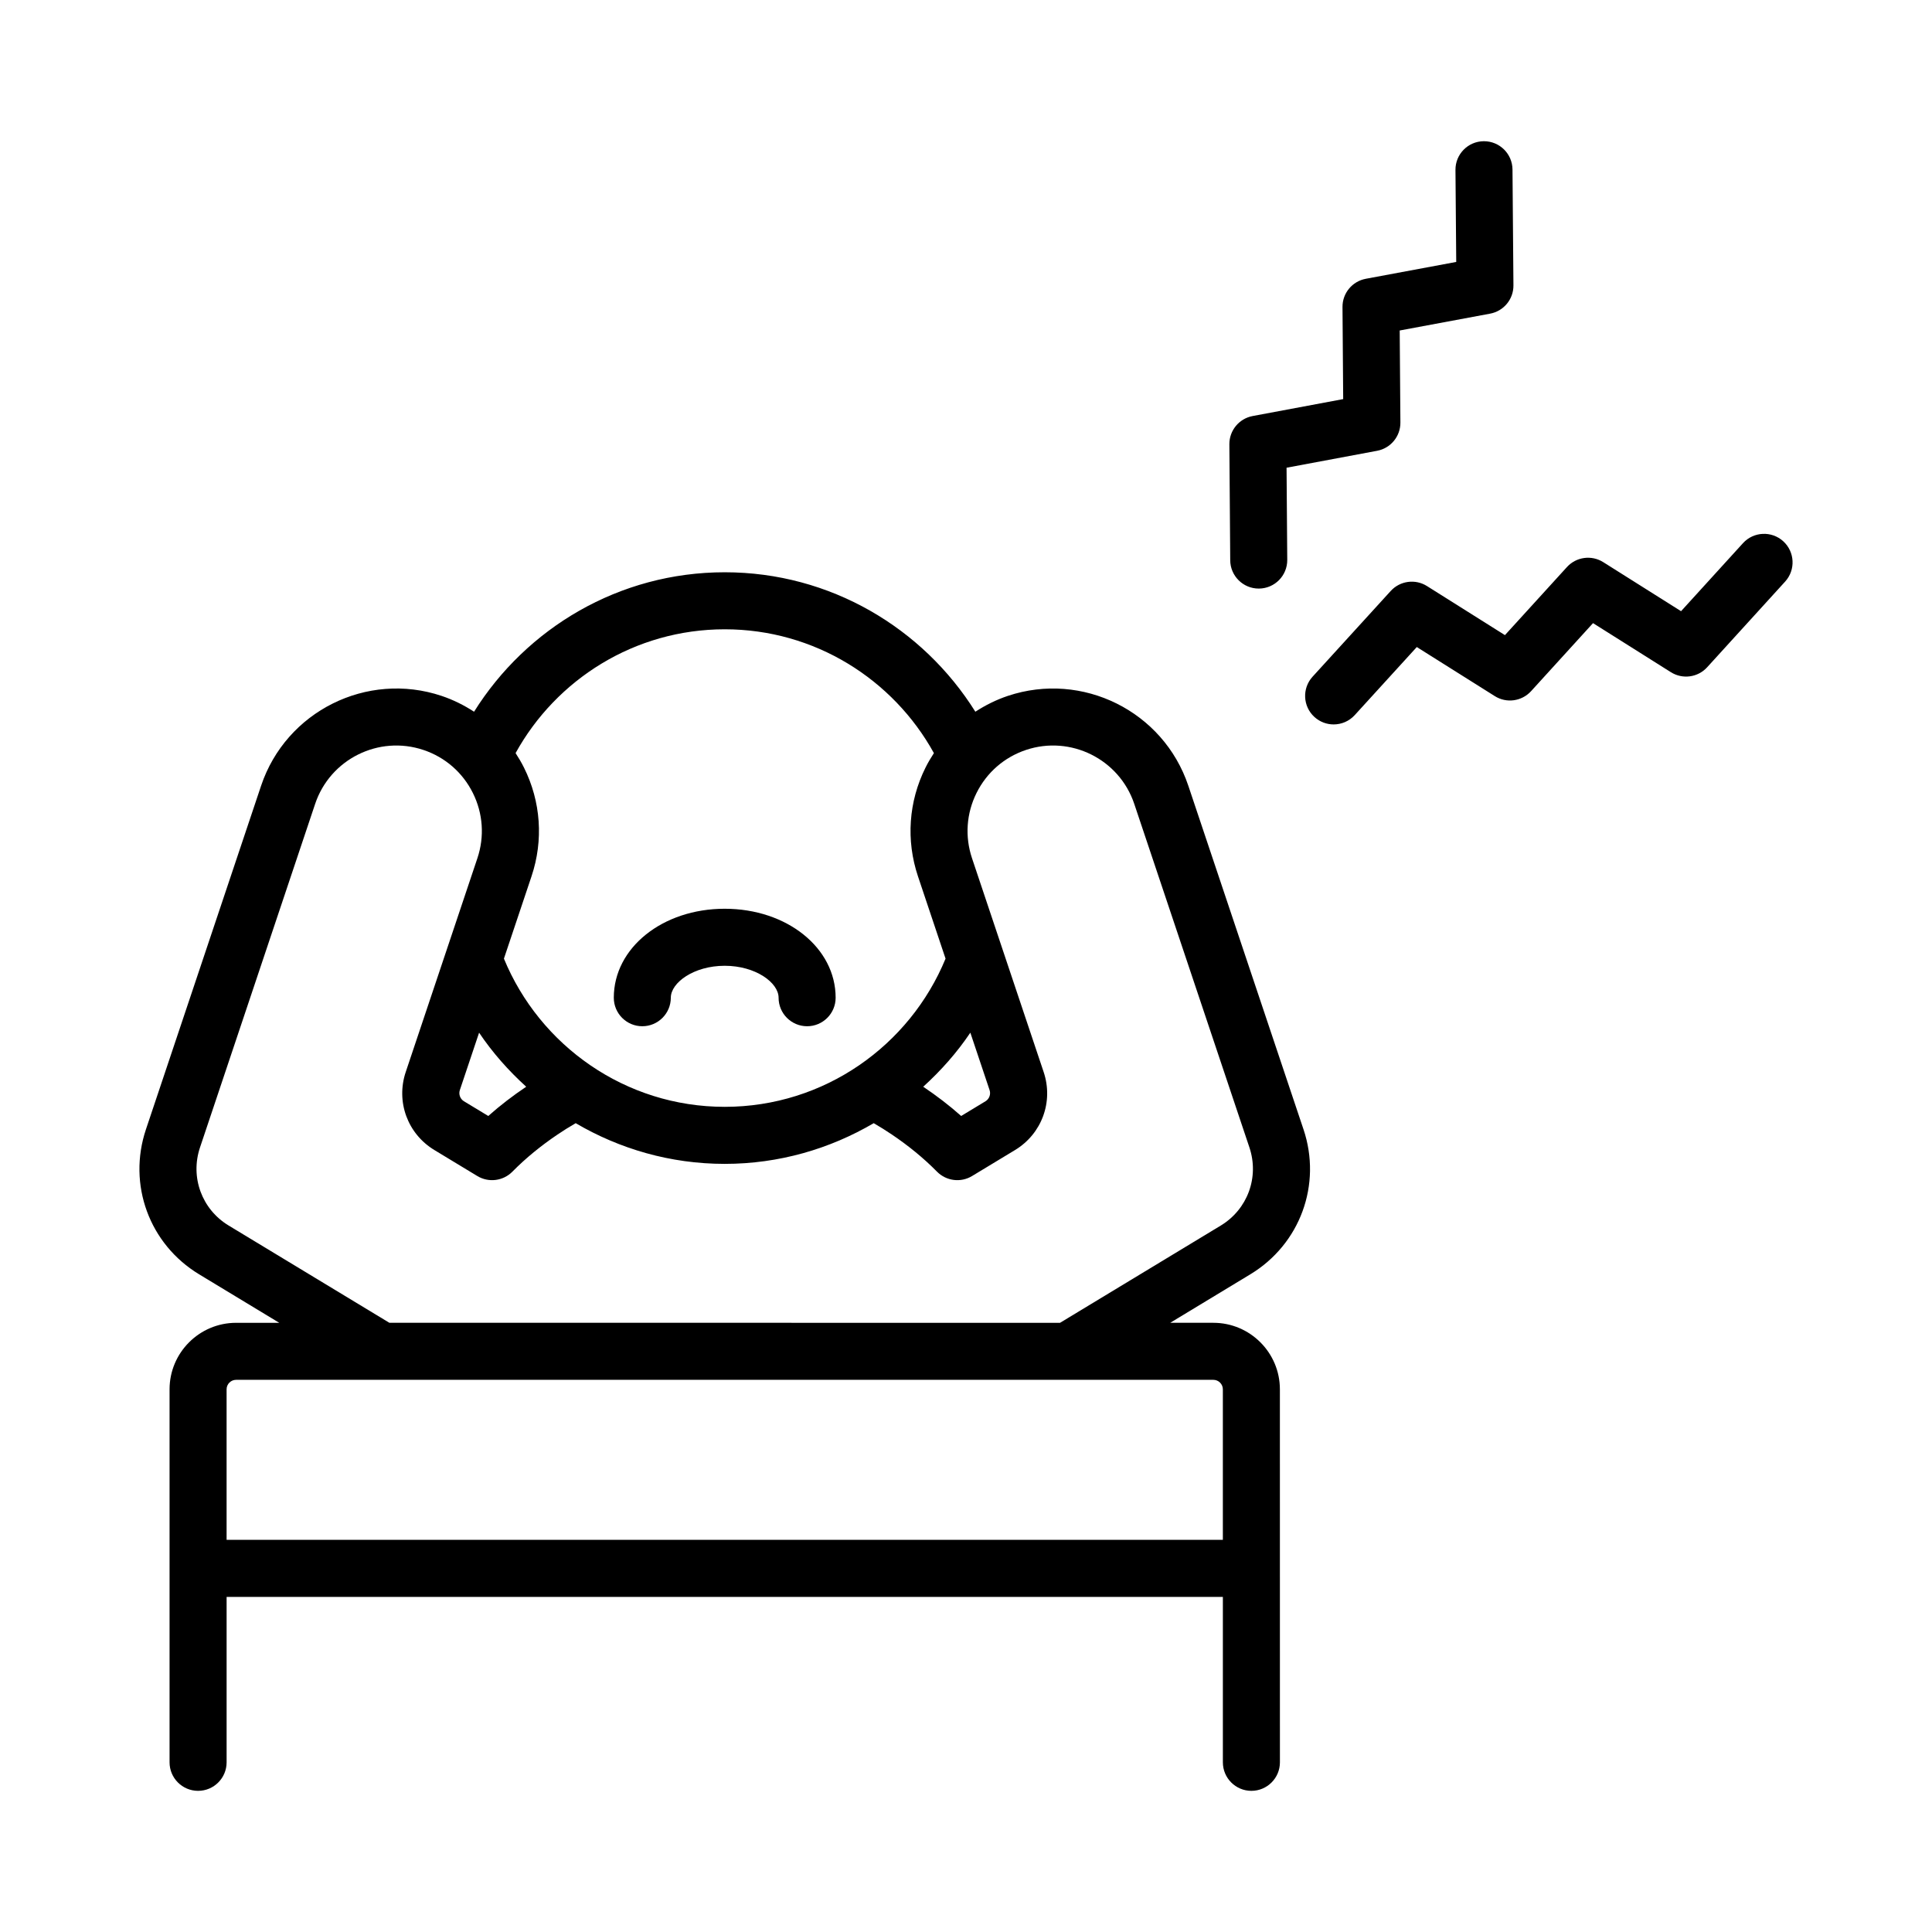 <?xml version="1.0" encoding="UTF-8"?>
<!-- Uploaded to: SVG Repo, www.svgrepo.com, Generator: SVG Repo Mixer Tools -->
<svg fill="#000000" width="800px" height="800px" version="1.1" viewBox="144 144 512 512" xmlns="http://www.w3.org/2000/svg">
 <path d="m489.44 443.29-30.52-91.051c-6.613-19.75-28.074-30.426-47.832-23.82-3.082 1.031-5.949 2.469-8.609 4.195-13.867-22.148-38.418-36.957-66.422-36.957-28.004 0-52.555 14.809-66.426 36.957-2.656-1.727-5.523-3.16-8.605-4.195-19.758-6.613-41.219 4.07-47.836 23.82l-30.512 91.051c-4.906 14.633 0.891 30.434 14.098 38.422l21.23 12.848h-11.438c-9.723 0-17.633 7.91-17.633 17.633v98.84c0 4.172 3.383 7.559 7.559 7.559 4.176 0 7.559-3.383 7.559-7.559v-43.836h264.02v43.836c0 4.172 3.387 7.559 7.559 7.559s7.559-3.387 7.559-7.559l-0.008-98.844c0-9.723-7.91-17.633-17.633-17.633h-11.434l21.227-12.848c13.207-7.988 19.004-23.785 14.098-38.418zm-206.59-95.887c-0.664-1.332-1.418-2.598-2.215-3.824 10.781-19.539 31.578-32.809 55.43-32.809 23.852 0 44.645 13.273 55.43 32.812-0.801 1.227-1.555 2.492-2.215 3.82-4.5 9.035-5.211 19.281-2.004 28.848l7.305 21.801c-9.477 23.016-32.121 39.273-58.516 39.273-26.395 0-49.039-16.258-58.52-39.273l7.309-21.805c3.207-9.562 2.496-19.809-2.004-28.844zm118.3 70.266 5.102 15.223c0.367 1.105-0.082 2.348-1.082 2.953l-6.453 3.902c-3.148-2.801-6.519-5.375-10.055-7.75 4.699-4.269 8.934-9.039 12.488-14.328zm-117.7 14.328c-3.535 2.375-6.902 4.949-10.051 7.75l-6.449-3.902c-1-0.605-1.457-1.852-1.086-2.957l5.102-15.215c3.551 5.285 7.785 10.055 12.484 14.324zm182.1 77.672c1.387 0 2.519 1.133 2.519 2.519v39.887h-264.02v-39.887c0-1.387 1.129-2.519 2.519-2.519zm1.973-40.887-42.602 25.777h-25.68l-126.37-0.004h-25.68l-42.598-25.777c-7.113-4.301-10.23-12.809-7.59-20.688l30.516-91.051c3.969-11.852 16.836-18.266 28.703-14.289 5.742 1.922 10.387 5.969 13.09 11.391 2.699 5.418 3.125 11.566 1.199 17.309l-18.984 56.637c-2.641 7.875 0.48 16.387 7.59 20.688l11.379 6.887c2.996 1.812 6.84 1.328 9.297-1.16 3.586-3.637 7.586-6.879 11.879-9.785 1.586-1.074 3.215-2.094 4.891-3.062 11.613 6.812 25.082 10.785 39.492 10.785 14.41 0 27.875-3.977 39.488-10.785 1.676 0.969 3.305 1.988 4.891 3.062 4.293 2.906 8.293 6.148 11.879 9.785 2.457 2.488 6.297 2.973 9.293 1.16l11.387-6.887c7.109-4.305 10.23-12.816 7.582-20.688l-18.98-56.637c-1.926-5.742-1.5-11.891 1.199-17.312 2.699-5.418 7.348-9.465 13.09-11.391 11.844-3.969 24.734 2.434 28.703 14.289l30.52 91.051c2.641 7.883-0.477 16.387-7.586 20.695zm-160.86-60.375c0-13.223 12.914-23.578 29.395-23.578 16.48 0 29.395 10.355 29.395 23.578 0 4.172-3.383 7.559-7.559 7.559s-7.559-3.387-7.559-7.559c0-3.996-6.109-8.465-14.281-8.465s-14.281 4.469-14.281 8.465c0 4.172-3.383 7.559-7.559 7.559-4.168 0-7.551-3.387-7.551-7.559zm163.36-115.93-0.227-30.738c-0.023-3.66 2.574-6.812 6.168-7.484l23.996-4.488-0.184-24.402c-0.031-3.66 2.574-6.812 6.176-7.484l23.965-4.465-0.203-24.375c-0.035-4.172 3.32-7.586 7.492-7.617h0.062c4.148 0 7.523 3.344 7.559 7.496l0.25 30.707c0.031 3.664-2.574 6.82-6.176 7.492l-23.965 4.465 0.184 24.395c0.031 3.656-2.574 6.812-6.168 7.484l-24 4.488 0.184 24.414c0.031 4.176-3.324 7.582-7.504 7.613h-0.055c-4.144 0-7.523-3.348-7.555-7.5zm147.06 5.648-20.668 22.707c-2.461 2.703-6.508 3.262-9.617 1.305l-20.629-13-16.422 18.035c-2.469 2.699-6.516 3.262-9.613 1.305l-20.668-13.004-16.449 18.043c-1.492 1.633-3.539 2.465-5.586 2.465-1.82 0-3.641-0.652-5.094-1.973-3.086-2.812-3.305-7.59-0.492-10.676l20.707-22.715c2.465-2.699 6.508-3.258 9.609-1.305l20.664 13.004 16.43-18.039c2.465-2.703 6.508-3.258 9.617-1.305l20.625 13 16.41-18.027c2.809-3.086 7.598-3.309 10.676-0.5 3.082 2.812 3.309 7.594 0.5 10.68z"/>
</svg>